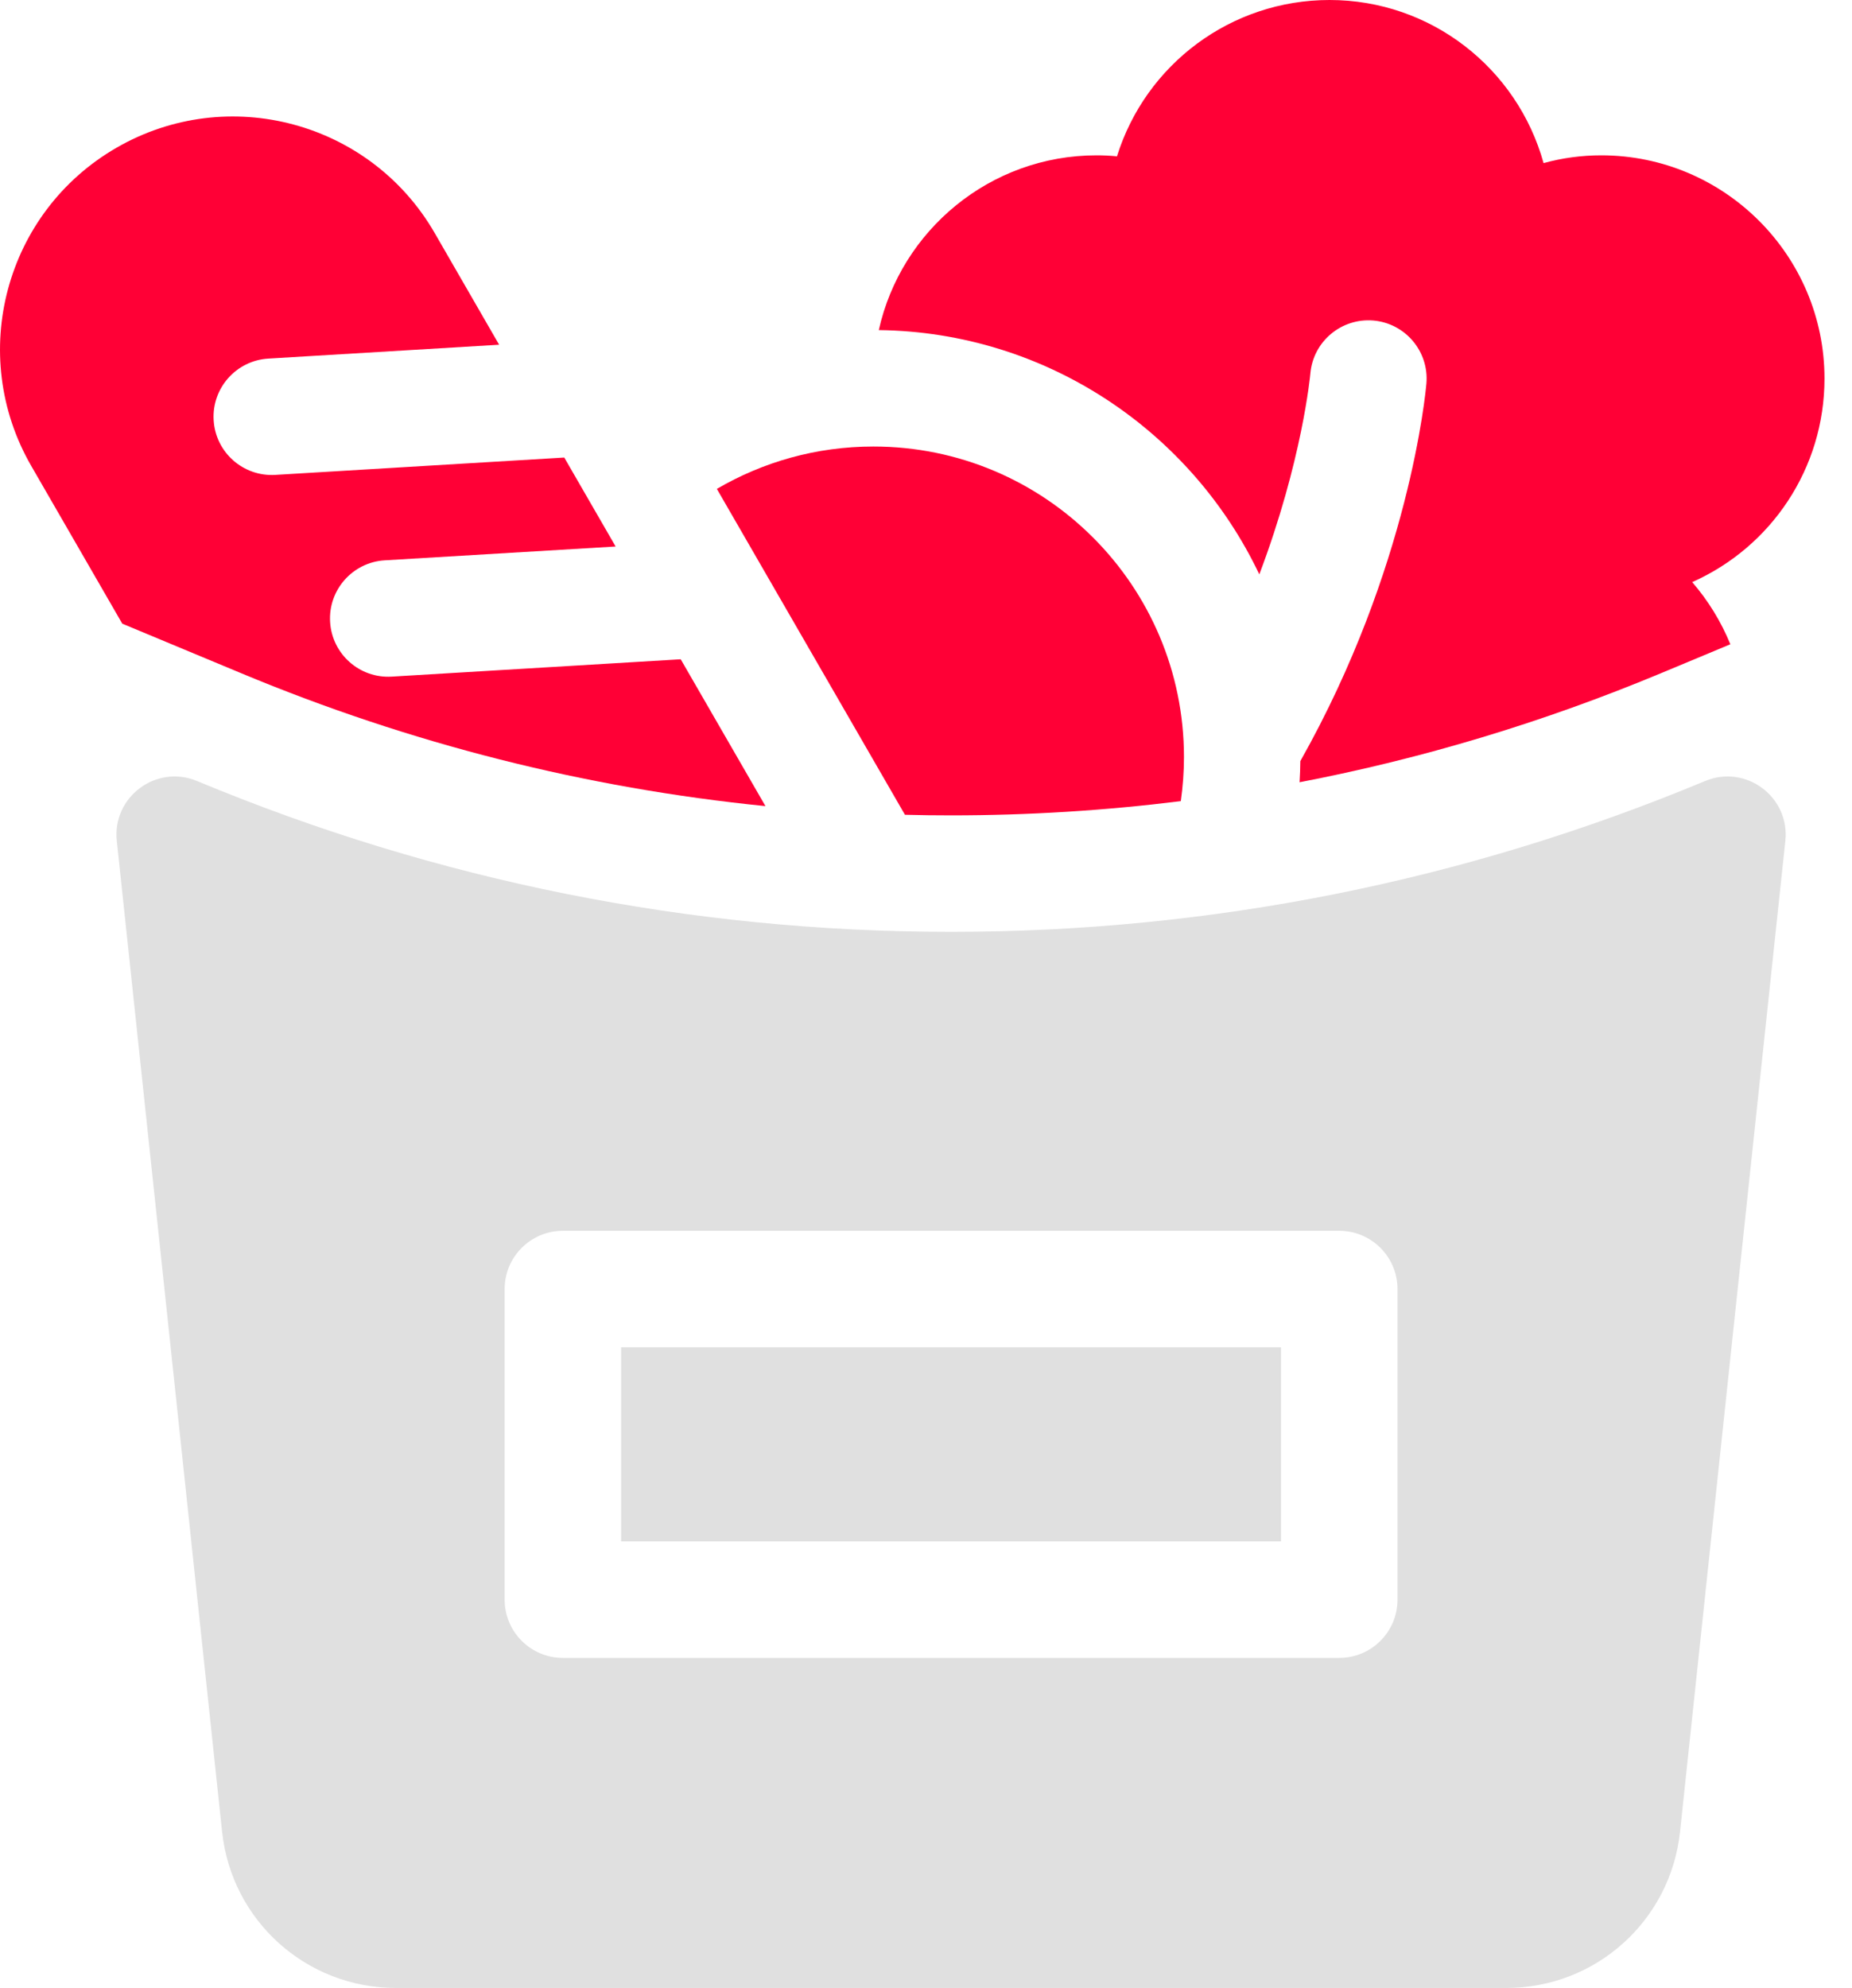 <?xml version="1.0" encoding="UTF-8"?> <svg xmlns="http://www.w3.org/2000/svg" width="41" height="44" viewBox="0 0 41 44" fill="none"><path d="M5.355 14.907C9.082 16.46 12.966 17.442 16.946 17.842L15.07 14.592L8.672 14.976C7.961 15.019 7.35 14.477 7.308 13.766C7.265 13.056 7.807 12.445 8.517 12.402L13.629 12.096L12.492 10.127L6.094 10.511C5.383 10.553 4.772 10.012 4.73 9.301C4.687 8.591 5.229 7.98 5.939 7.937L11.05 7.63L9.623 5.157C8.199 2.691 5.045 1.846 2.579 3.27C0.113 4.694 -0.732 7.847 0.692 10.313L2.707 13.804L5.355 14.907Z" fill="#FF0036"></path><path d="M21.055 18.047C22.765 18.047 24.462 17.941 26.141 17.732C26.186 17.413 26.211 17.088 26.211 16.758C26.211 12.961 23.133 9.883 19.336 9.883C18.071 9.883 16.887 10.226 15.87 10.821L20.034 18.034C20.374 18.043 20.714 18.047 21.055 18.047Z" fill="#FF0036"></path><path d="M27.879 12.713C28.832 10.194 29.006 8.299 29.009 8.27C29.069 7.56 29.693 7.036 30.402 7.094C31.112 7.155 31.638 7.779 31.578 8.488C31.562 8.673 31.204 12.564 28.787 16.846C28.786 17.003 28.779 17.159 28.77 17.314C31.494 16.791 34.162 15.987 36.755 14.907L38.307 14.26C38.103 13.761 37.818 13.295 37.462 12.884C39.212 12.108 40.391 10.366 40.391 8.379C40.391 5.654 38.174 3.438 35.449 3.438C35.018 3.438 34.59 3.495 34.172 3.61C33.588 1.505 31.673 0 29.434 0C27.253 0 25.364 1.422 24.728 3.46C24.576 3.445 24.427 3.438 24.277 3.438C21.921 3.438 19.946 5.096 19.455 7.306C23.171 7.352 26.377 9.553 27.879 12.713Z" fill="#FF0036"></path><path d="M37.747 17.287C32.43 19.502 26.814 20.625 21.055 20.625C15.296 20.625 9.68 19.502 4.363 17.287C3.459 16.91 2.481 17.64 2.586 18.614C3.015 22.622 4.57 37.286 4.917 40.544C5.128 42.514 6.781 44 8.763 44H33.347C35.329 44 36.982 42.514 37.193 40.544C37.54 37.286 39.095 22.622 39.524 18.614C39.629 17.64 38.651 16.91 37.747 17.287ZM30.938 35.406C30.938 36.118 30.361 36.695 29.649 36.695H12.461C11.749 36.695 11.172 36.118 11.172 35.406V28.531C11.172 27.819 11.749 27.242 12.461 27.242H29.649C30.361 27.242 30.938 27.819 30.938 28.531V35.406Z" fill="#E0E0E0"></path><path d="M13.75 29.82H28.359V34.117H13.75V29.82Z" fill="#E0E0E0"></path></svg> 